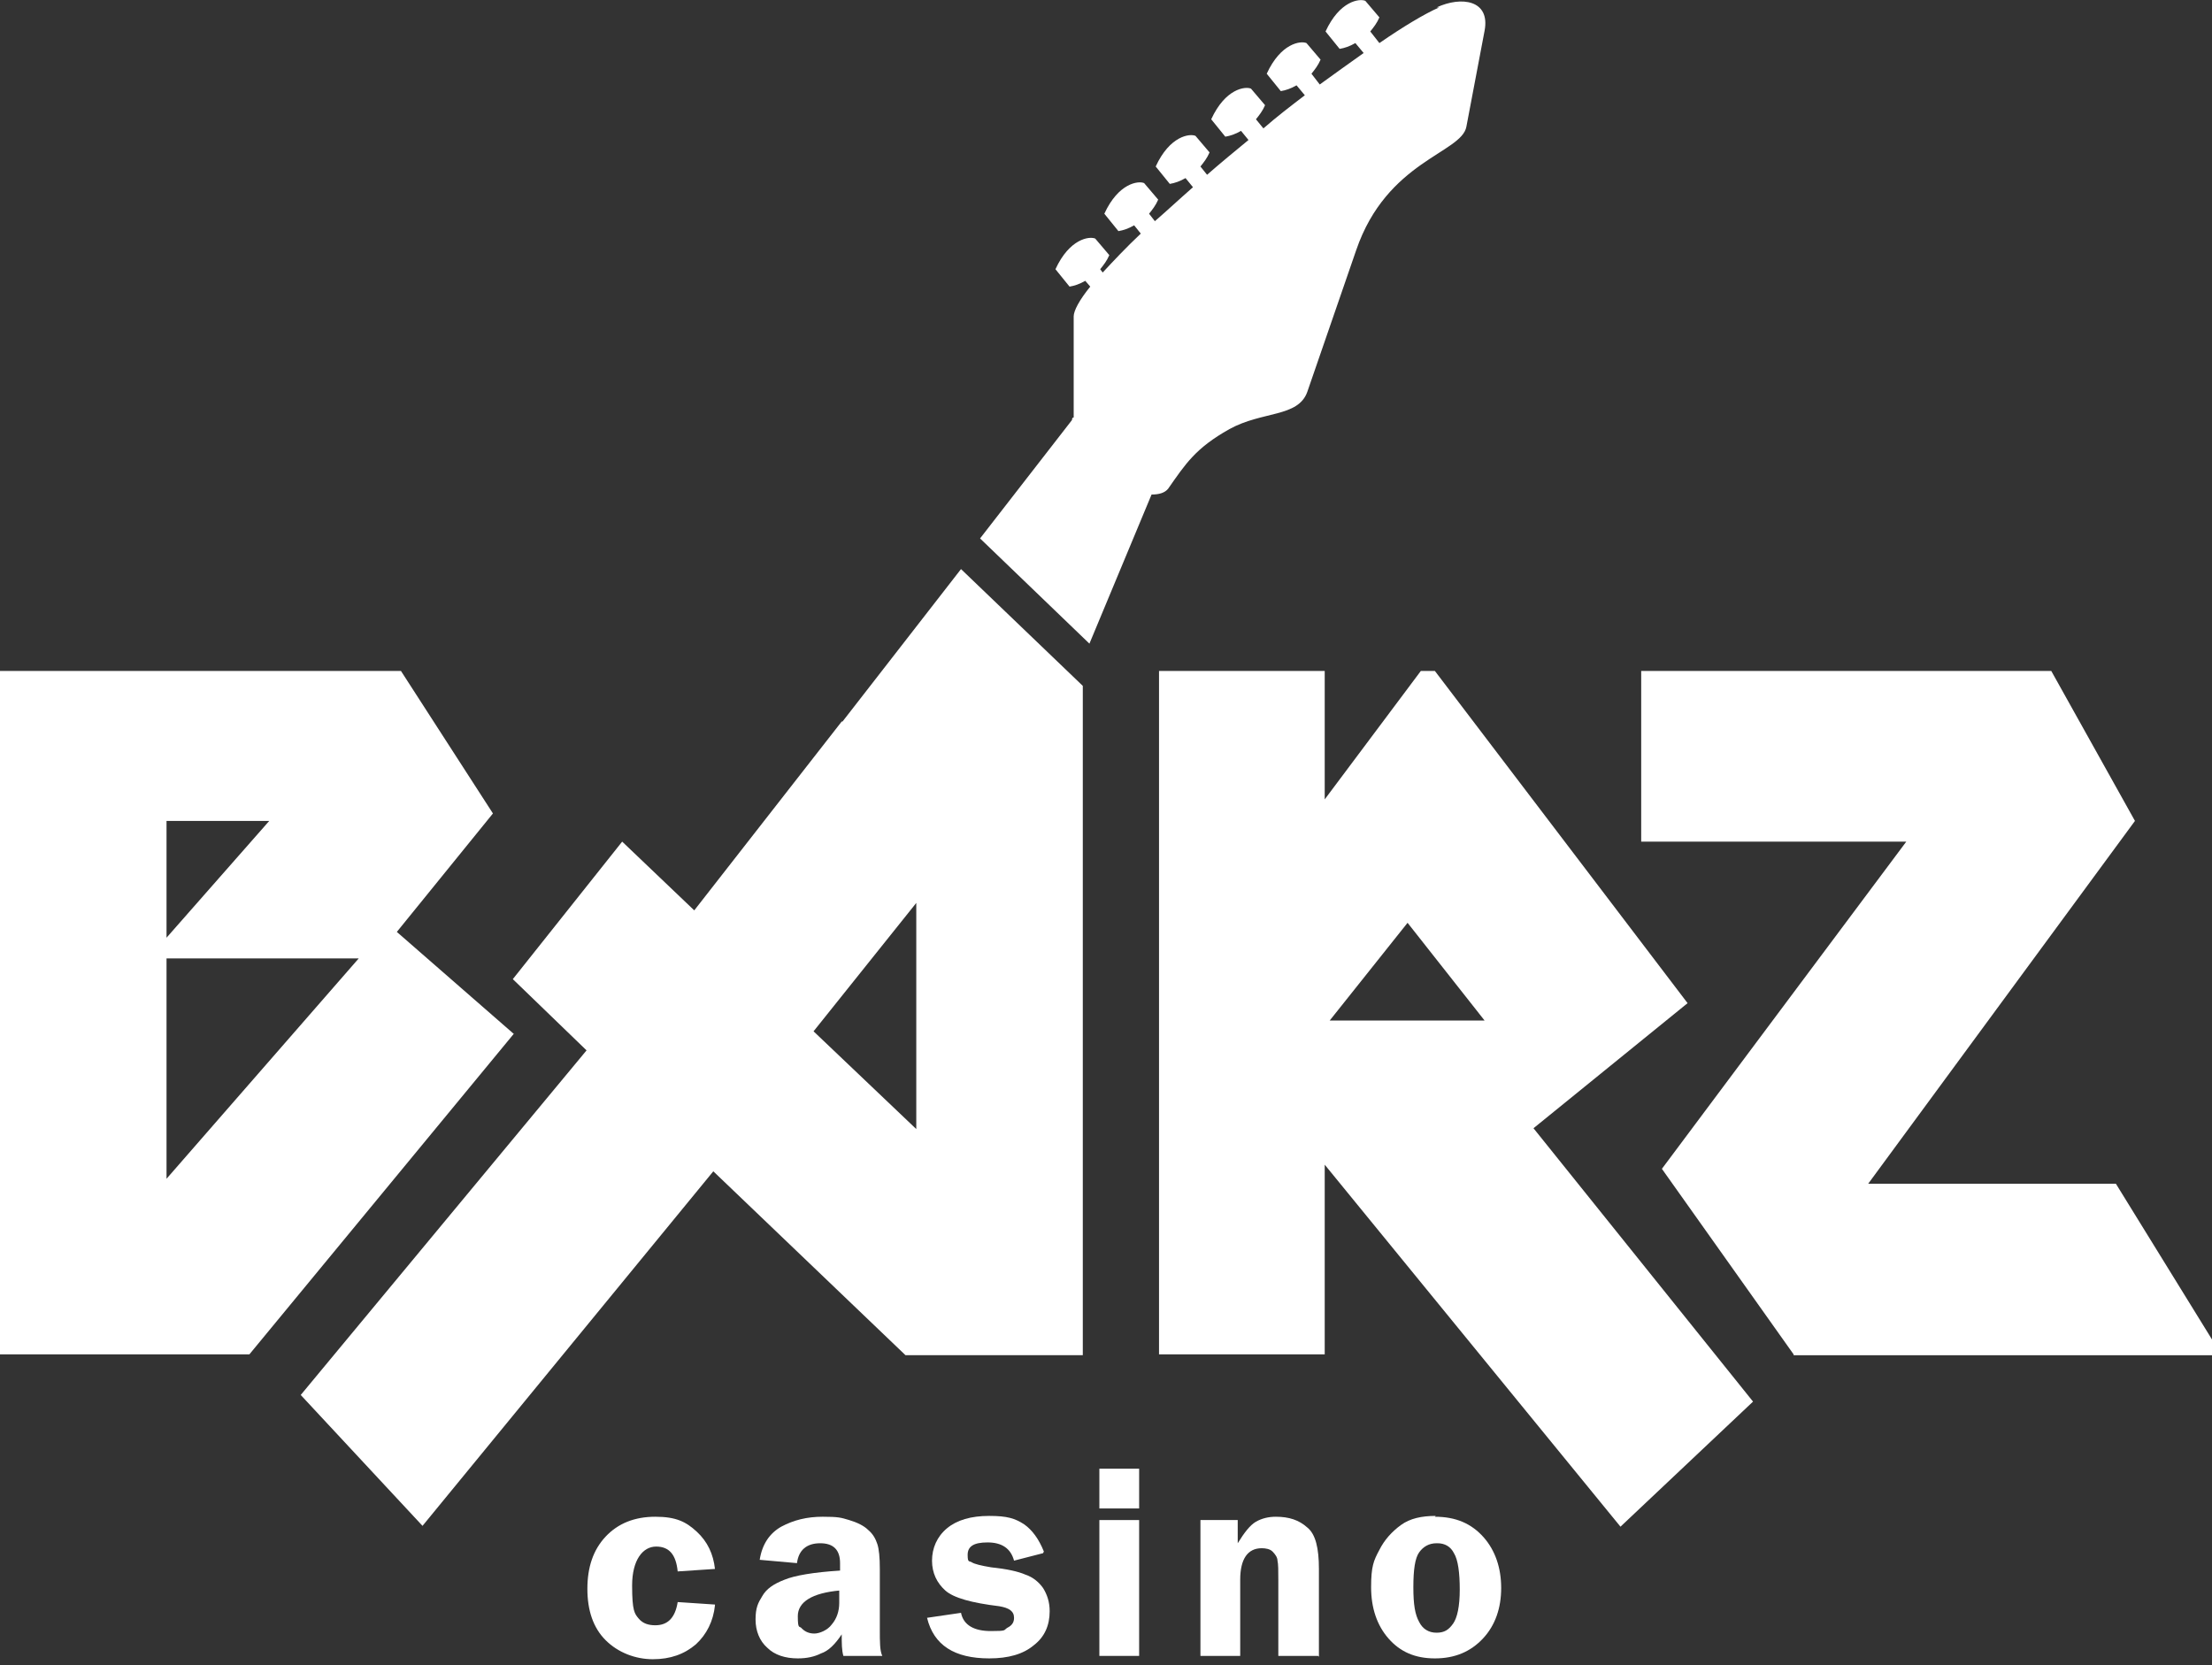 <?xml version="1.0" encoding="UTF-8"?>
<svg id="Layer_1" xmlns="http://www.w3.org/2000/svg" width="267" height="201" version="1.1" viewBox="0 0 267 201">
  <rect x="0" y="0" width="267" height="201" fill="#333333" stroke="none"/>
  <!-- Generator: Adobe Illustrator 29.8.2, SVG Export Plug-In . SVG Version: 2.1.1 Build 3)  -->
  <defs>
    <style>
      .st0, .st1 {
        fill: #fff;
      }

      .st1 {
        fill-rule: evenodd;
      }
    </style>
  </defs>
  <path class="st0" d="M62.1,124.7l-32,38.8H0v-82.5h48.4l11.1,17.2-11.6,14.3,14.1,12.3h0ZM32.5,99.1h-12.4v14.1l12.4-14.1ZM43.3,115.7h-23.2v26.6l23.2-26.6Z"/>
  <path class="st0" d="M211.6,169.2l-16,15.1-35.7-43.7v22.9h-20v-82.5h20v15.5l11.6-15.5h1.7l30.5,40.1-18.6,15.1,26.5,33h0ZM179.2,123.2l-9.3-11.8-9.4,11.8h18.6Z"/>
  <path class="st0" d="M216.5,163.5l-15.9-22.4,29.5-39.5h-32v-20.6h49.5l10.1,18.1-32.2,43.8h29.9l11.6,18.8v1.9h-50.5,0Z"/>
  <path class="st1" d="M101.6,87.1l-17.8,22.8-8.7-8.3-13.2,16.6,8.9,8.6-34.5,41.6,14.7,15.8,35.1-42.8,23.2,22.2h21.4v-80.8l-14.7-14.1-14.3,18.4h0ZM110.6,136.3l-12.4-11.8,12.4-15.5v27.3h0Z"/>
  <path class="st1" d="M173.7.9c-1.8.8-4.3,2.3-7.2,4.3l-1.1-1.4c.4-.5.8-1,1.1-1.7l-1.7-2c-.7-.3-3.1,0-4.8,3.7l1.7,2.1c.6-.1,1.2-.3,1.9-.7l1,1.2c-1.7,1.2-3.5,2.5-5.3,3.8l-1-1.3c.4-.5.8-1,1.1-1.7l-1.7-2c-.7-.3-3.1,0-4.8,3.7l1.7,2.1c.6-.1,1.2-.3,1.9-.7l1,1.2c-1.7,1.3-3.4,2.6-5,4l-.9-1.1c.4-.5.8-1,1.1-1.7l-1.7-2c-.7-.3-3.1,0-4.8,3.7l1.7,2.1c.6-.1,1.2-.3,1.9-.7l.9,1.1c-1.7,1.4-3.4,2.8-5,4.2l-.8-1c.4-.5.8-1,1.1-1.7l-1.7-2c-.7-.3-3.1,0-4.8,3.7l1.7,2.1c.6-.1,1.2-.3,1.9-.7l.9,1.1c-1.6,1.4-3.1,2.8-4.6,4.1l-.7-.9c.4-.5.8-1,1.1-1.7l-1.7-2c-.7-.3-3.1,0-4.8,3.7l1.7,2.1c.6-.1,1.2-.3,1.9-.7l.8,1c-1.8,1.7-3.3,3.3-4.6,4.7l-.3-.4c.4-.5.8-1,1.1-1.7l-1.7-2c-.7-.3-3.1,0-4.8,3.7l1.7,2.1c.6-.1,1.2-.3,1.9-.7l.6.7c-1.3,1.6-2,2.9-2,3.6v12.2c-.2,0-.2.2-.2.3l-11.1,14.3,13.2,12.7,7.5-18c.9,0,1.6-.2,2-.7,2.1-3,3.3-4.9,7.4-7.2,4-2.2,8.3-1.4,9.4-4.5l5.9-17.1c3.7-10.8,12.7-11.7,13.3-14.9l2.2-11.6c.7-3.7-2.8-4.2-5.8-2.8h0Z"/>
  <path class="st0" d="M86.3,193.8c-.2,1.9-1,3.5-2.3,4.7-1.4,1.2-3.1,1.8-5.2,1.8s-4.2-.8-5.7-2.3c-1.5-1.5-2.2-3.6-2.2-6.2s.7-4.7,2.2-6.3c1.5-1.6,3.5-2.4,6-2.4s3.7.6,5,1.8c1.3,1.2,2,2.7,2.2,4.5l-4.5.3c-.2-2-1-3-2.6-3s-2.9,1.6-2.9,4.7.3,3.4.8,4c.5.6,1.2.8,2,.8,1.5,0,2.4-.9,2.7-2.8l4.5.3h0Z"/>
  <path class="st0" d="M106.5,199.9h-4.7c-.2-.7-.2-1.5-.2-2.6-.8,1.2-1.6,2-2.5,2.3-.8.4-1.7.6-2.8.6-1.5,0-2.8-.4-3.7-1.3-.9-.8-1.4-2-1.4-3.4s.3-2,.8-2.8c.5-.9,1.4-1.5,2.7-2,1.2-.5,3.5-.9,6.7-1.1v-.9c0-1.6-.8-2.4-2.4-2.4s-2.6.8-2.8,2.4l-4.5-.4c.3-1.9,1.2-3.2,2.6-4,1.5-.8,3.1-1.2,5-1.2s2.2.1,3.2.4c1,.3,1.8.7,2.3,1.2.6.5.9,1.1,1.1,1.7.2.6.3,1.6.3,3v7.4c0,1.4,0,2.5.3,3.1ZM101.4,192c-3.4.3-5.1,1.4-5.1,3.1s.2,1.1.5,1.5c.4.4.9.6,1.5.6s1.6-.4,2.1-1.1c.6-.7.9-1.6.9-2.6v-1.5h0Z"/>
  <path class="st0" d="M125.9,187.5l-3.5.9c-.4-1.5-1.5-2.2-3.2-2.2s-2.4.5-2.4,1.5.2.7.5.9c.3.2,1.1.4,2.3.6,1.9.2,3.3.5,4.2.9.9.3,1.6.9,2.1,1.6.5.8.8,1.7.8,2.8,0,1.7-.6,3.1-1.9,4.1-1.3,1.1-3.1,1.6-5.4,1.6-4.2,0-6.7-1.6-7.5-4.9l4.1-.6c.3,1.5,1.6,2.2,3.6,2.2s1.5-.1,2-.4c.6-.3.8-.7.8-1.2,0-.8-.6-1.2-1.8-1.4-3.3-.4-5.5-1-6.5-1.9-1-.9-1.6-2.1-1.6-3.6s.6-2.9,1.8-3.9c1.2-1,2.9-1.5,5.1-1.5s3.1.3,4.2,1c1,.7,1.8,1.8,2.4,3.3h0Z"/>
  <path class="st0" d="M137.5,177.3v4.8h-4.8v-4.8h4.8ZM137.5,183.5v16.4h-4.8v-16.4h4.8Z"/>
  <path class="st0" d="M159.1,199.9h-4.8v-9.2c0-1.1,0-1.9-.1-2.3,0-.4-.3-.8-.6-1.1-.3-.3-.8-.4-1.3-.4-1.7,0-2.6,1.3-2.6,3.8v9.2h-4.8v-16.4h4.5v2.8c.8-1.3,1.5-2.2,2.2-2.6.7-.4,1.5-.6,2.4-.6,1.6,0,2.8.4,3.8,1.3,1,.8,1.4,2.5,1.4,5v10.6h0Z"/>
  <path class="st0" d="M173.2,183.1c2.5,0,4.4.8,5.9,2.5,1.4,1.6,2.1,3.7,2.1,6.1s-.7,4.5-2.2,6.1c-1.5,1.6-3.4,2.4-5.8,2.4s-4.2-.8-5.6-2.4c-1.4-1.6-2.1-3.7-2.1-6.2s.3-3.2,1-4.5c.6-1.2,1.5-2.2,2.6-3,1.1-.8,2.5-1.1,4.2-1.1h0ZM173.4,186.3c-.9,0-1.6.4-2.1,1.1-.5.7-.7,2.1-.7,4.2s.2,3.3.7,4.2c.4.8,1.1,1.3,2.1,1.3s1.5-.4,2-1.1c.5-.7.8-2.1.8-4.1s-.2-3.6-.7-4.4c-.4-.8-1.1-1.2-2-1.2h0Z"/>
</svg>